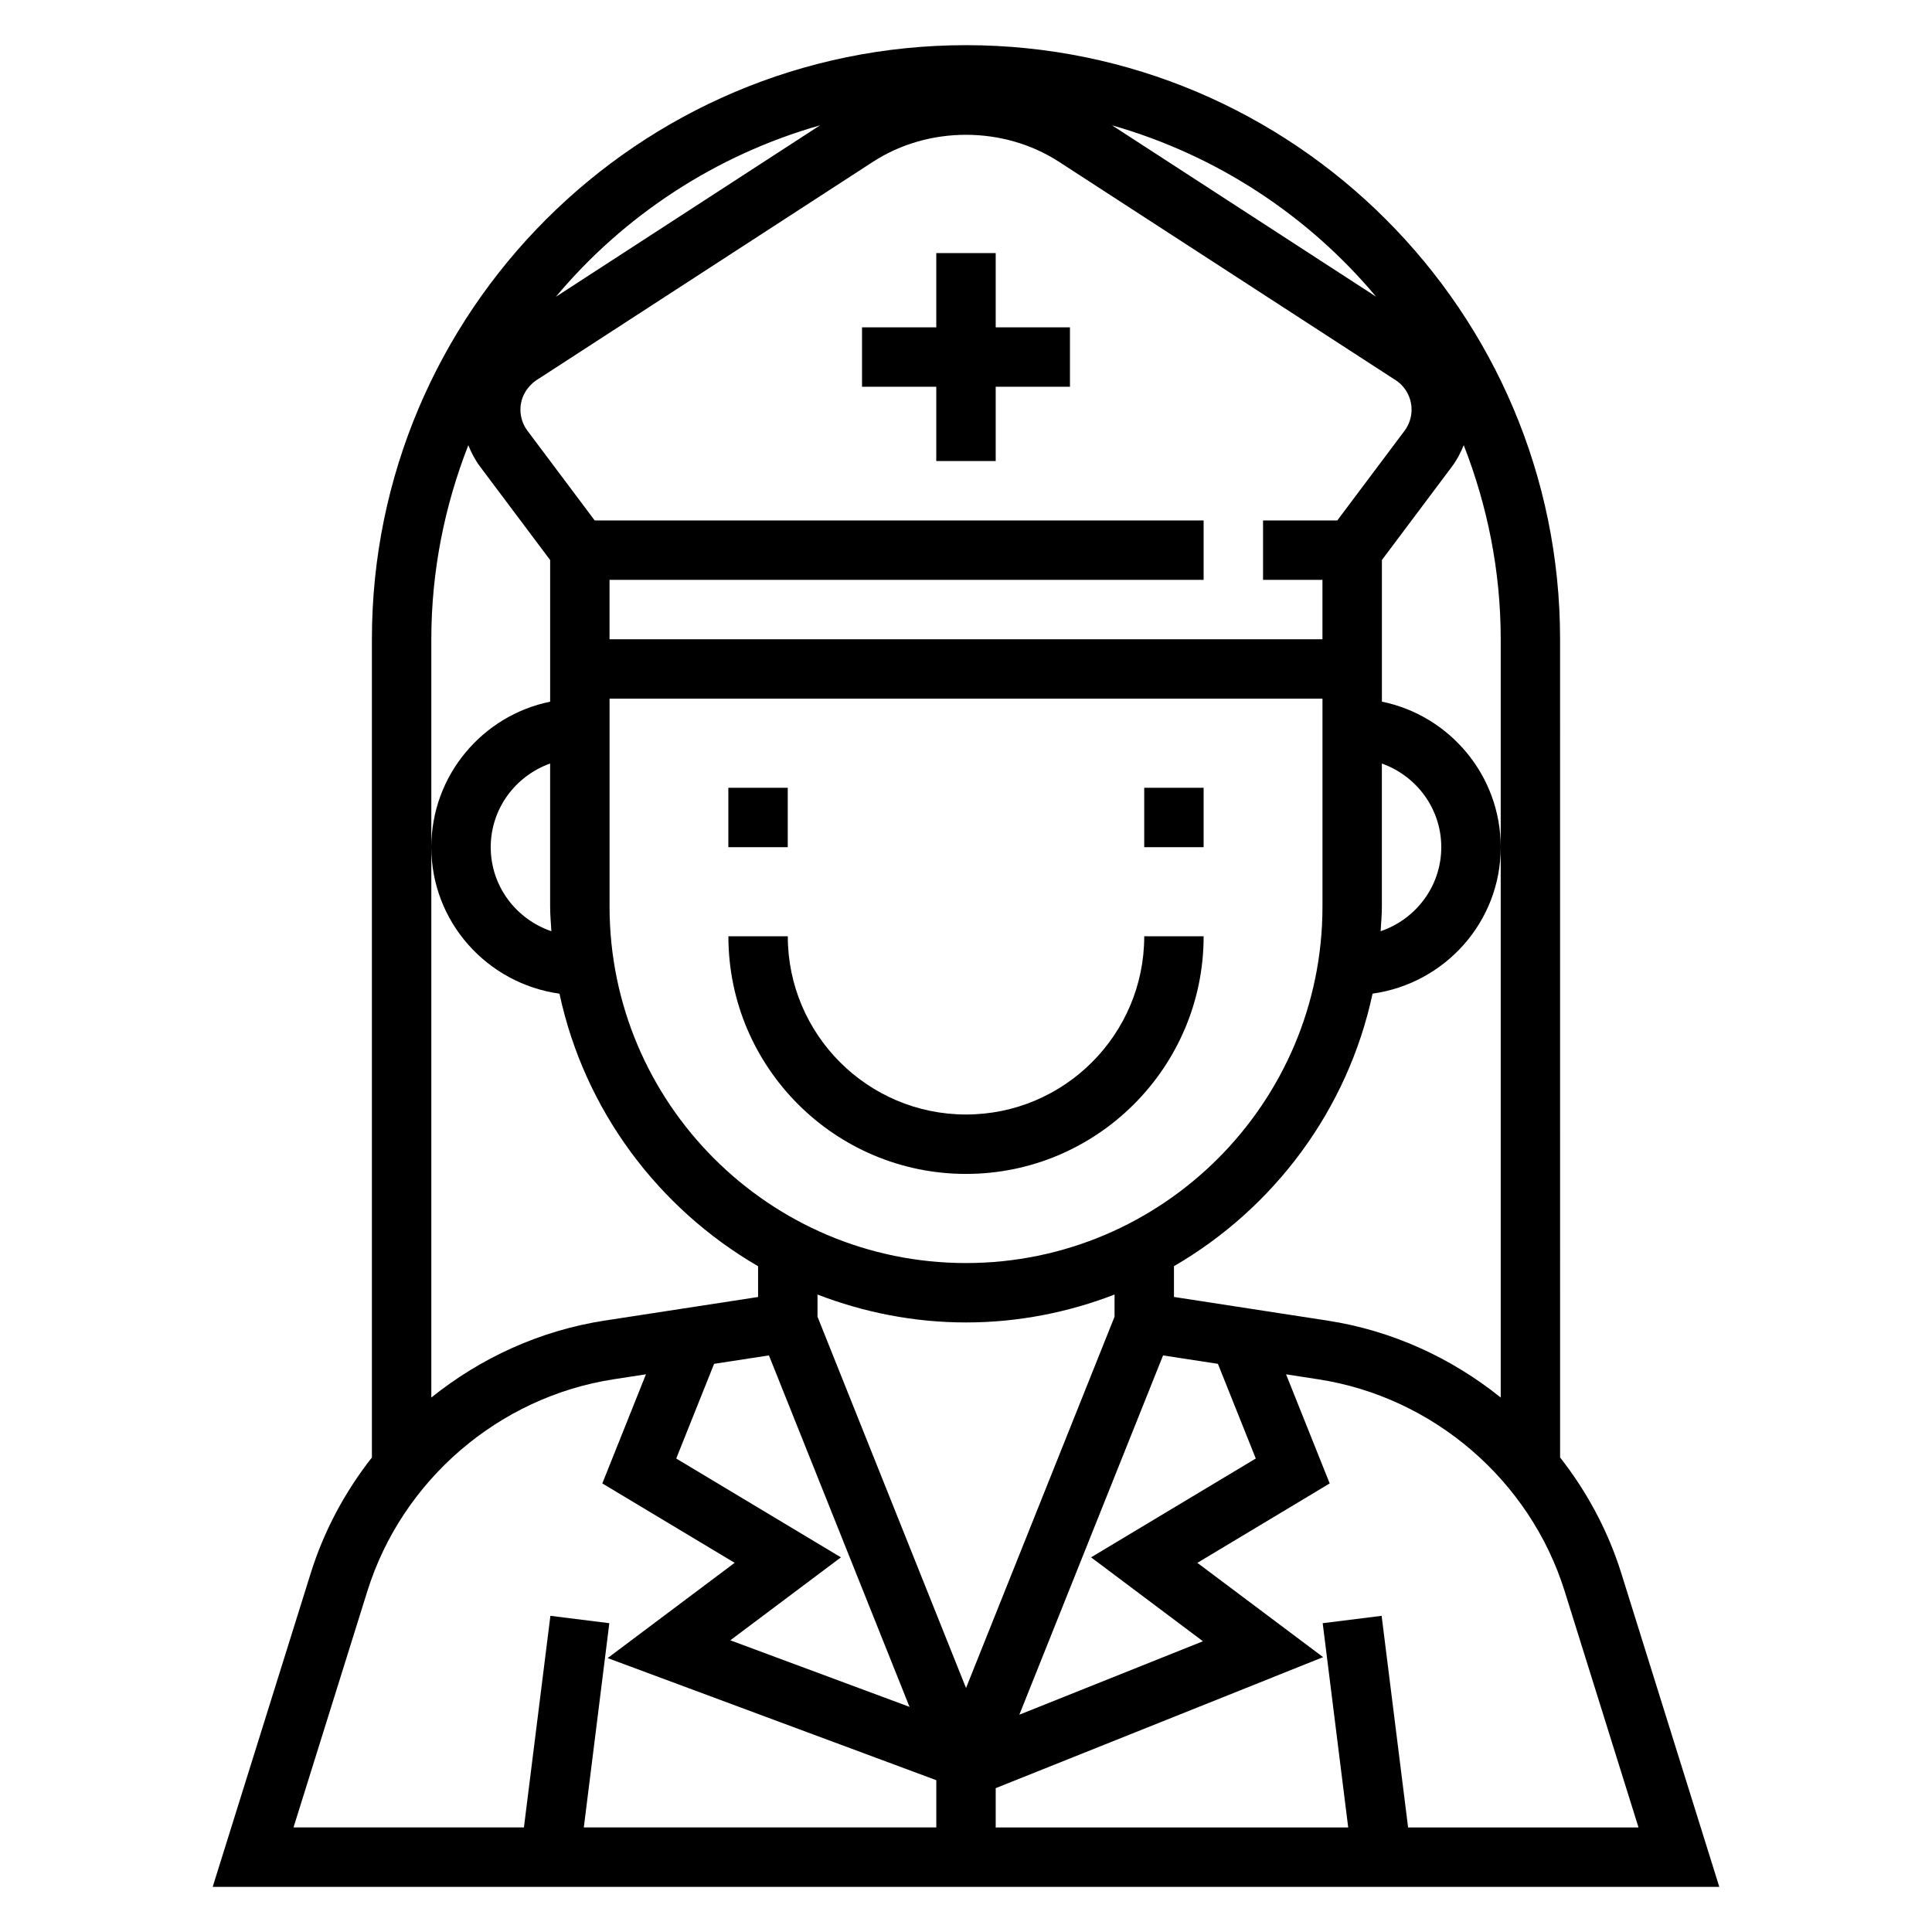<?xml version="1.0" encoding="UTF-8"?>
<!-- Uploaded to: ICON Repo, www.iconrepo.com, Generator: ICON Repo Mixer Tools -->
<svg fill="#000000" width="800px" height="800px" version="1.1" viewBox="144 144 512 512" xmlns="http://www.w3.org/2000/svg">
 <g>
  <path d="m573.68 560.99c-3.527-11.297-9.117-21.664-16.238-30.75l-0.004-216.83c0-86.812-70.625-157.44-157.44-157.44s-157.44 70.629-157.44 157.44v216.84c-7.133 9.078-12.715 19.445-16.238 30.75l-25.957 83.039h399.27zm4.543 67.301h-61.062l-7.016-56.082-15.617 1.953 6.762 54.129h-93.418v-10.414l86.773-34.715-33.332-24.992 35.07-21.043-11.562-28.914 8.535 1.316c30.473 4.691 56.105 26.734 65.297 56.16zm-244.98-122.86 14.531-2.234 37.258 93.141-47.492-17.641 29.316-21.988-43.648-26.191zm-43.121-114.65c-9.312-3.164-16.074-11.902-16.074-22.27 0-10.25 6.606-18.91 15.742-22.168v37.91c0 2.203 0.207 4.356 0.332 6.527zm11.477-108.86-17.805-23.75c-1.215-1.605-1.875-3.598-1.875-5.606 0-3.352 1.801-6.465 5.094-8.359l88.316-57.316c14.719-9.555 34.605-9.555 49.332 0l88.703 57.543c2.914 1.664 4.715 4.781 4.715 8.133 0 2.008-0.66 4-1.875 5.613l-17.805 23.742h-19.68v15.742h15.742v15.742l-188.93 0.004v-15.742h157.44v-15.742zm208.61 64.426c9.141 3.258 15.742 11.918 15.742 22.168 0 10.367-6.762 19.105-16.074 22.27 0.129-2.172 0.332-4.324 0.332-6.527zm-204.67-17.195h188.93v55.105c0 52.09-42.375 94.465-94.465 94.465s-94.465-42.375-94.465-94.465zm161.22 176.28 10.035 25.09-43.648 26.191 29.645 22.238-48.656 19.461 38.086-95.211zm-66.754-10.969c13.879 0 27.117-2.684 39.359-7.391v5.871l-39.359 98.398-39.359-98.398v-5.871c12.238 4.707 25.48 7.391 39.359 7.391zm141.7-125.95v145.85c-13.098-10.531-28.867-17.773-45.949-20.395l-40.645-6.262v-8.156c26.488-15.375 46.035-41.398 52.633-72.227 19.129-2.664 33.961-18.961 33.961-38.812 0-19.004-13.547-34.906-31.488-38.566v-37.535l18.594-24.797c1.289-1.723 2.281-3.644 3.094-5.637 6.242 15.973 9.801 33.277 9.801 51.43zm-33.031-145.89-69.98-45.414c27.691 7.883 51.977 23.902 69.98 45.414zm-147.35-45.414-70.016 45.445c18.012-21.527 42.305-37.555 70.016-45.445zm-103.02 136.2c0-18.152 3.559-35.457 9.801-51.422 0.812 1.992 1.801 3.914 3.094 5.637l18.594 24.789v37.539c-17.941 3.66-31.488 19.555-31.488 38.566 0 19.852 14.832 36.148 33.961 38.816 6.598 30.828 26.145 56.852 52.633 72.227v8.156l-40.645 6.25c-17.082 2.629-32.852 9.871-45.949 20.395zm-16.953 252.27c9.195-29.426 34.824-51.477 65.297-56.16l8.535-1.316-11.562 28.914 35.07 21.043-33.66 25.246 87.098 32.363v12.52h-93.414l6.762-54.129-15.617-1.953-7.016 56.082h-61.062z"/>
  <path d="m447.23 352.77h15.742v15.742h-15.742z"/>
  <path d="m337.02 352.77h15.742v15.742h-15.742z"/>
  <path d="m400 455.1c34.723 0 62.977-28.254 62.977-62.977h-15.742c0 26.047-21.184 47.23-47.23 47.23s-47.23-21.184-47.23-47.23h-15.742c-0.008 34.727 28.242 62.977 62.969 62.977z"/>
  <path d="m407.87 211.07h-15.746v19.68h-19.68v15.742h19.68v19.684h15.746v-19.684h19.68v-15.742h-19.68z"/>
 </g>
</svg>